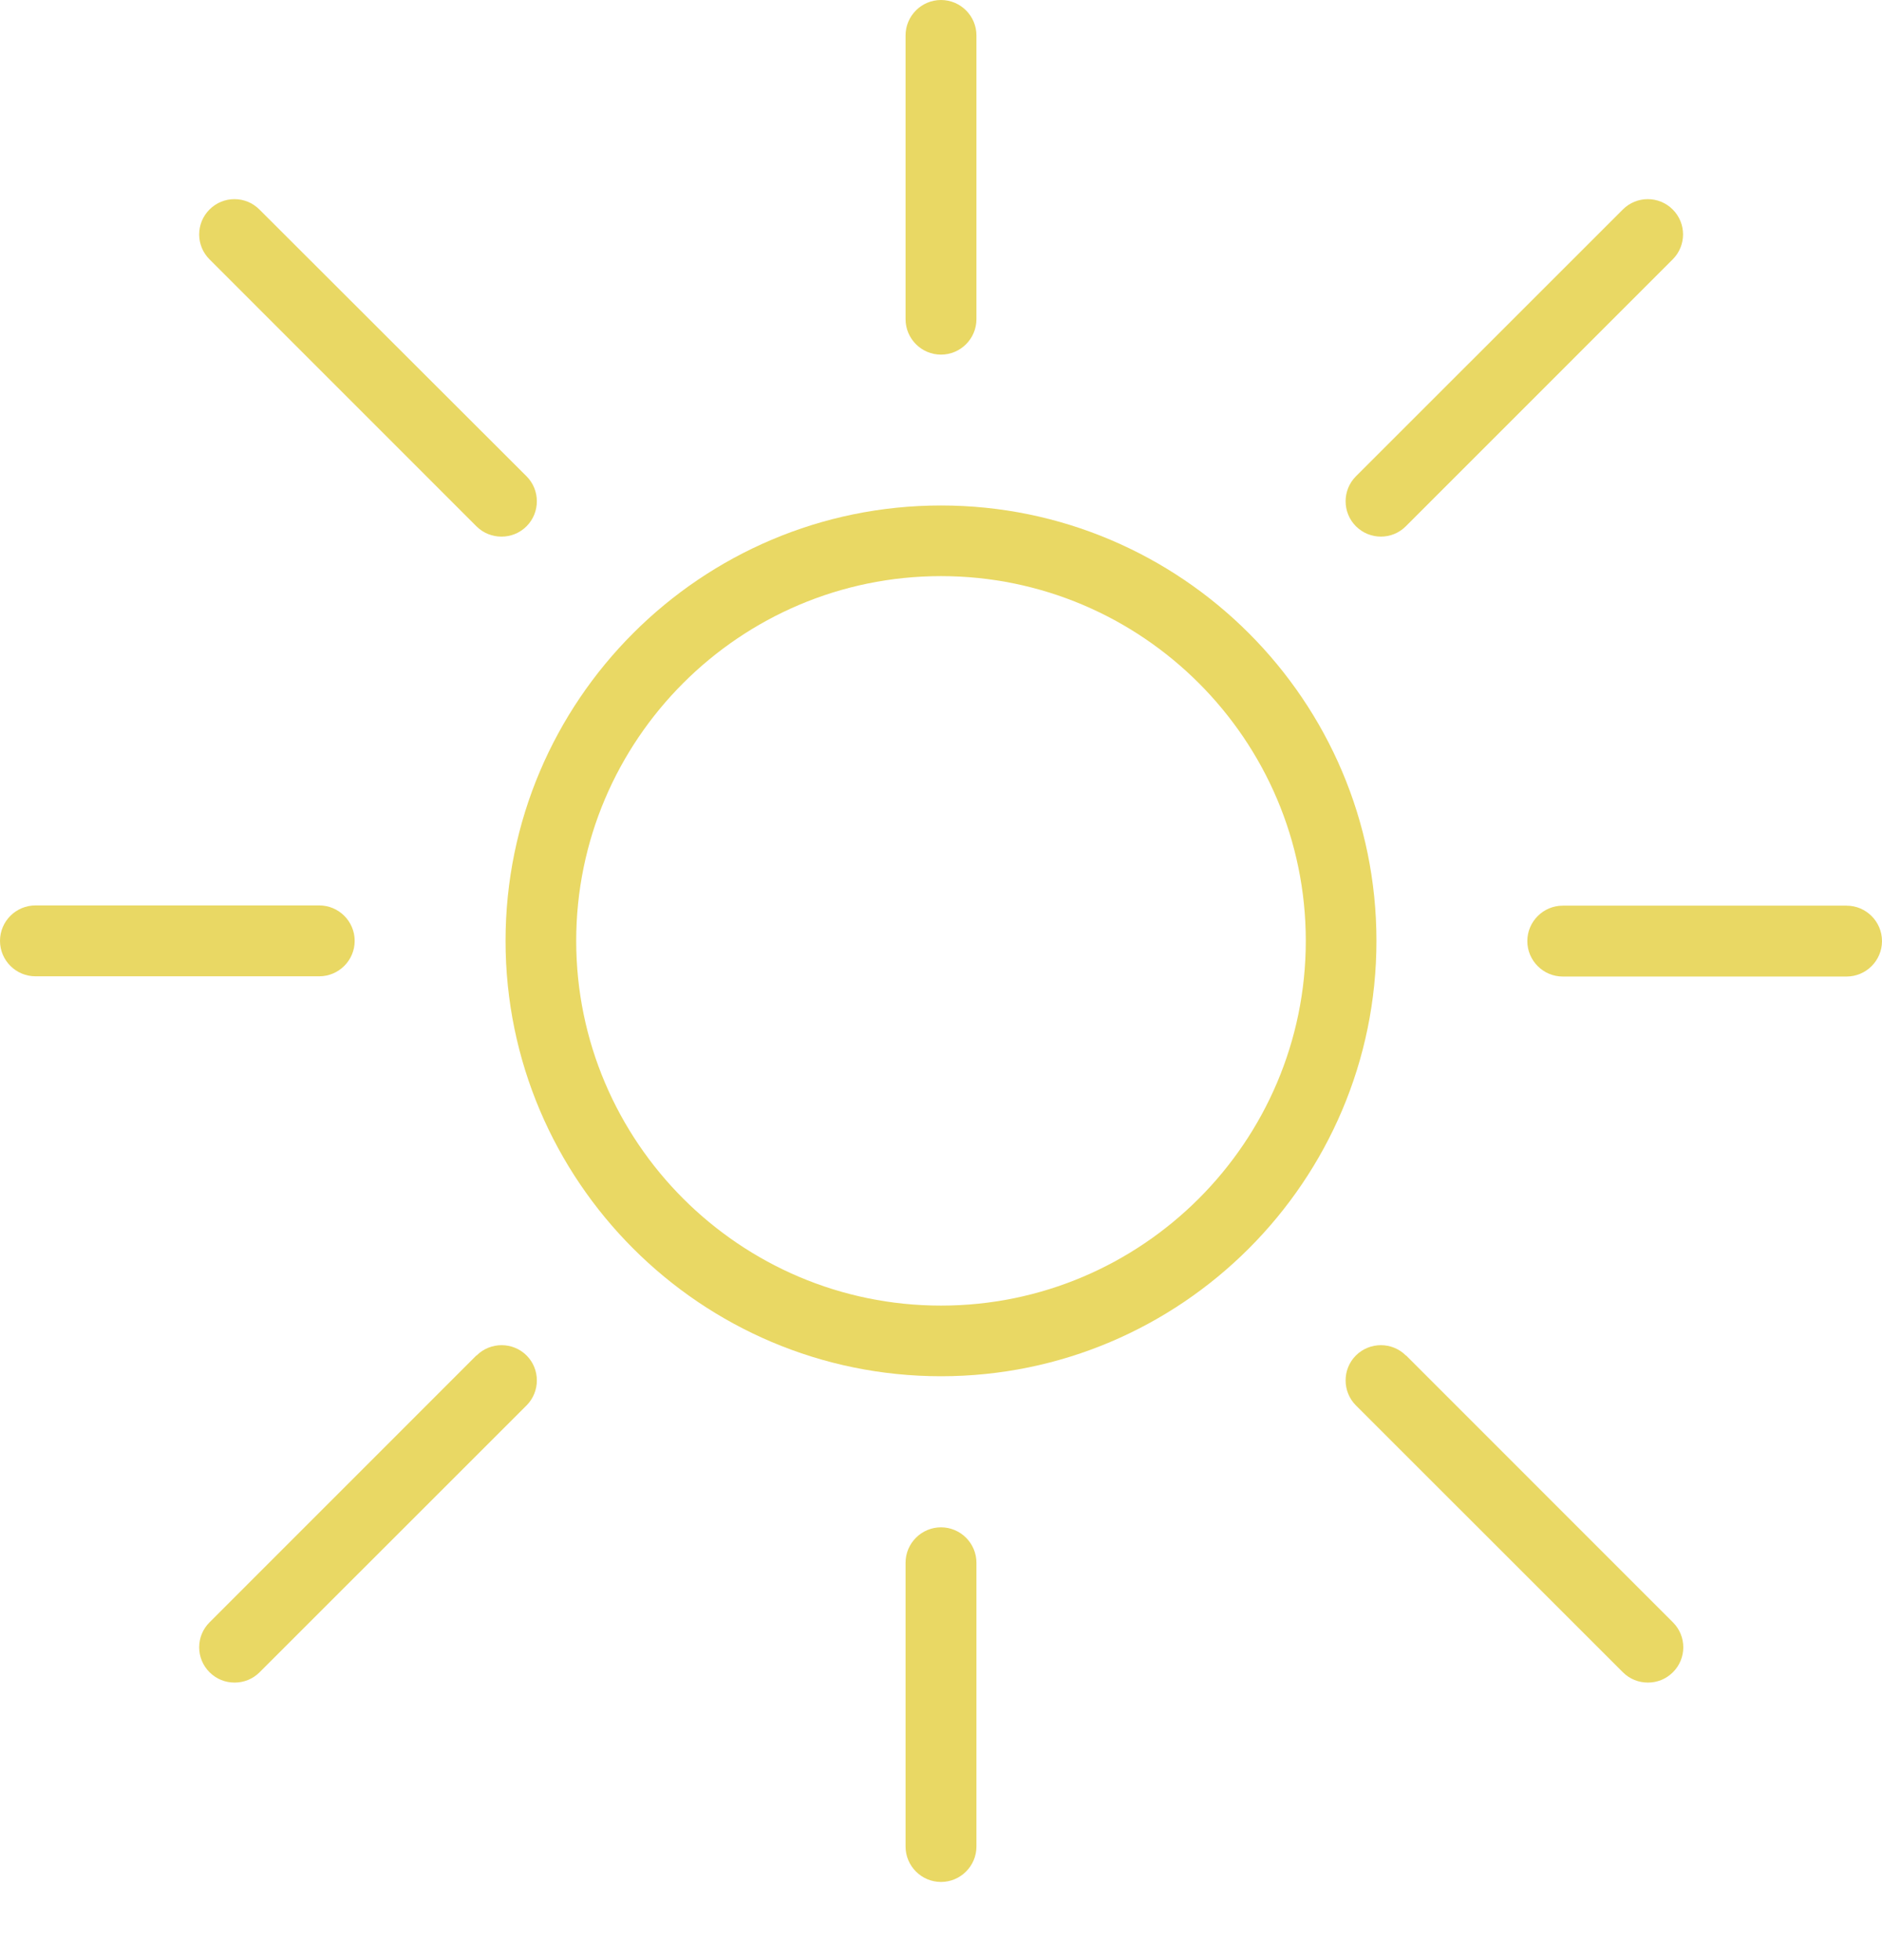 <svg width="24" height="25" viewBox="0 0 24 25" fill="none" xmlns="http://www.w3.org/2000/svg">
<path d="M12 6.447C8.938 6.447 6.447 8.938 6.447 12C6.447 15.062 8.938 17.553 12 17.553C15.062 17.553 17.553 15.062 17.553 12C17.553 8.938 15.062 6.447 12 6.447ZM12 16.652C9.436 16.652 7.348 14.564 7.348 12C7.348 9.436 9.436 7.348 12 7.348C14.564 7.348 16.652 9.436 16.652 12C16.652 14.564 14.564 16.652 12 16.652Z" fill="#E9D864"/>
<path d="M12 4.523C12.249 4.523 12.452 4.32 12.452 4.071V0.452C12.452 0.203 12.249 0 12 0C11.751 0 11.548 0.203 11.548 0.452V4.071C11.548 4.32 11.751 4.523 12 4.523Z" fill="#E9D864"/>
<path d="M4.523 12C4.523 11.751 4.32 11.548 4.071 11.548H0.452C0.203 11.548 0 11.751 0 12C0 12.249 0.203 12.452 0.452 12.452H4.071C4.32 12.452 4.523 12.249 4.523 12Z" fill="#E9D864"/>
<path d="M12 19.48C11.751 19.48 11.548 19.683 11.548 19.932V23.551C11.548 23.8 11.751 24.003 12 24.003C12.249 24.003 12.452 23.8 12.452 23.551V19.932C12.452 19.683 12.249 19.48 12 19.48Z" fill="#E9D864"/>
<path d="M23.548 11.551H19.929C19.68 11.551 19.477 11.754 19.477 12.003C19.477 12.252 19.68 12.455 19.929 12.455H23.548C23.797 12.455 24 12.252 24 12.003C24 11.754 23.797 11.551 23.548 11.551Z" fill="#E9D864"/>
<path d="M6.075 6.712C6.164 6.801 6.278 6.844 6.395 6.844C6.512 6.844 6.626 6.801 6.715 6.712C6.89 6.536 6.89 6.251 6.715 6.075L3.308 2.672C3.133 2.496 2.847 2.496 2.672 2.672C2.496 2.847 2.496 3.133 2.672 3.308L6.075 6.712Z" fill="#E9D864"/>
<path d="M6.075 17.288L2.672 20.692C2.496 20.867 2.496 21.153 2.672 21.328C2.761 21.417 2.875 21.46 2.991 21.46C3.108 21.46 3.222 21.417 3.311 21.328L6.715 17.925C6.89 17.749 6.89 17.463 6.715 17.288C6.54 17.113 6.254 17.113 6.078 17.288H6.075Z" fill="#E9D864"/>
<path d="M17.928 17.288C17.753 17.113 17.467 17.113 17.291 17.288C17.116 17.463 17.116 17.749 17.291 17.925L20.695 21.328C20.784 21.417 20.898 21.46 21.015 21.46C21.131 21.46 21.245 21.417 21.334 21.328C21.51 21.153 21.51 20.867 21.334 20.692L17.931 17.288H17.928Z" fill="#E9D864"/>
<path d="M17.608 6.844C17.725 6.844 17.839 6.801 17.928 6.712L21.331 3.308C21.507 3.133 21.507 2.847 21.331 2.672C21.156 2.496 20.87 2.496 20.695 2.672L17.291 6.075C17.116 6.251 17.116 6.536 17.291 6.712C17.381 6.801 17.494 6.844 17.611 6.844H17.608Z" fill="#E9D864"/>
</svg>
